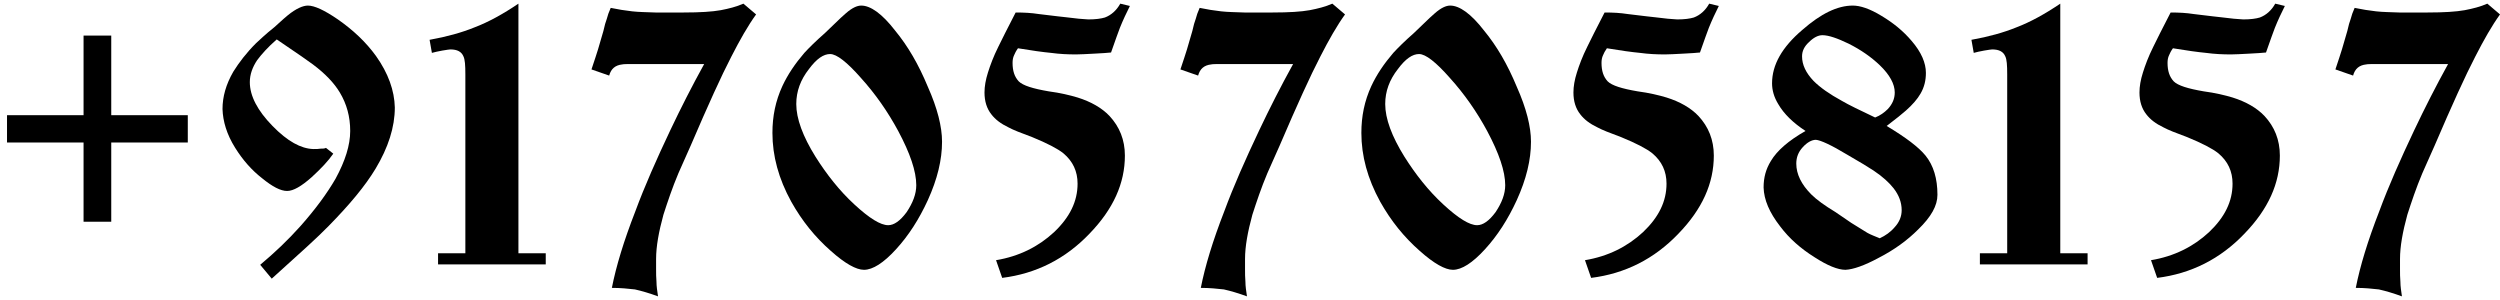 <svg width="208" height="25" viewBox="0 0 208 25" fill="none" xmlns="http://www.w3.org/2000/svg">
<path d="M9.256 9.584H15.624V11.856H9.256V18.448H6.952V11.856H0.584V9.584H6.952V2.96H9.256V9.584Z" fill="black"/>
<path d="M22.609 23.184C24.881 21.136 26.481 19.696 27.345 18.8C29.073 17.04 30.385 15.472 31.249 14.032C32.305 12.272 32.849 10.576 32.849 8.944C32.817 7.536 32.305 6.096 31.281 4.656C30.449 3.504 29.393 2.512 28.113 1.616C26.993 0.848 26.161 0.464 25.617 0.464C25.201 0.464 24.625 0.72 23.953 1.264C23.857 1.328 23.473 1.68 22.833 2.256C22.065 2.864 21.585 3.344 21.297 3.6C20.497 4.4 19.889 5.2 19.409 5.968C18.801 7.024 18.513 8.048 18.513 9.072C18.545 10.096 18.865 11.184 19.569 12.304C20.209 13.328 20.945 14.16 21.809 14.832C22.673 15.536 23.345 15.888 23.889 15.888C24.401 15.888 25.073 15.504 25.937 14.736C26.705 14.032 27.313 13.392 27.729 12.784L27.121 12.304C26.993 12.368 26.865 12.368 26.673 12.368C26.513 12.4 26.321 12.4 26.065 12.4C25.041 12.368 23.921 11.76 22.673 10.48C21.425 9.2 20.785 7.984 20.785 6.832C20.785 6.192 21.009 5.584 21.393 5.008C21.777 4.496 22.289 3.92 23.025 3.28C24.785 4.464 25.777 5.168 26.033 5.36C27.057 6.128 27.793 6.896 28.273 7.696C28.849 8.656 29.137 9.712 29.137 10.896C29.137 12.08 28.721 13.392 27.921 14.864C27.217 16.08 26.257 17.392 25.009 18.8C23.953 19.984 22.833 21.04 21.649 22.032L22.609 23.184Z" fill="black"/>
<path d="M45.406 22V21.072H43.133V0.304C41.853 1.168 40.638 1.84 39.453 2.288C38.429 2.704 37.181 3.056 35.742 3.312L35.934 4.4C36.157 4.336 36.446 4.272 36.797 4.208C37.181 4.144 37.406 4.112 37.469 4.112C38.045 4.112 38.398 4.304 38.557 4.688C38.685 4.944 38.718 5.424 38.718 6.192V21.072H36.446V22H45.406Z" fill="black"/>
<path d="M61.851 0.304C61.275 0.56 60.635 0.72 59.963 0.848C59.259 0.976 58.235 1.04 56.891 1.04H54.523C53.787 1.008 53.147 1.008 52.603 0.944C52.027 0.88 51.419 0.784 50.811 0.656C50.651 1.008 50.555 1.296 50.491 1.552C50.395 1.808 50.299 2.128 50.203 2.576C50.011 3.248 49.851 3.76 49.755 4.112C49.627 4.496 49.467 5.04 49.211 5.776L50.683 6.288C50.843 5.712 51.195 5.424 51.771 5.36C51.867 5.328 52.283 5.328 53.083 5.328H58.011H58.587C57.563 7.184 56.635 9.008 55.771 10.832C54.619 13.264 53.627 15.504 52.859 17.584C51.899 20.048 51.259 22.16 50.907 23.952C51.643 23.952 52.251 24.016 52.827 24.08C53.403 24.208 54.043 24.4 54.747 24.656C54.683 24.208 54.619 23.824 54.619 23.44C54.587 23.088 54.587 22.736 54.587 22.384C54.587 22.256 54.587 22.128 54.587 22C54.587 21.84 54.587 21.712 54.587 21.552C54.587 20.496 54.811 19.28 55.195 17.872C55.547 16.784 55.931 15.632 56.443 14.416C56.795 13.648 57.115 12.88 57.467 12.112C58.907 8.752 60.027 6.288 60.859 4.688C61.563 3.312 62.235 2.128 62.907 1.2L61.851 0.304Z" fill="black"/>
<path d="M71.882 22.448C72.618 22.448 73.514 21.872 74.538 20.752C75.594 19.6 76.458 18.256 77.194 16.656C77.994 14.896 78.378 13.296 78.378 11.792C78.378 10.544 77.994 9.008 77.194 7.216C76.426 5.36 75.53 3.824 74.474 2.544C73.386 1.136 72.426 0.464 71.658 0.464C71.306 0.464 70.89 0.656 70.378 1.104C70.122 1.328 69.802 1.616 69.45 1.968L68.65 2.736C67.85 3.44 67.306 3.984 66.922 4.4C66.154 5.296 65.546 6.192 65.098 7.152C64.522 8.4 64.266 9.68 64.266 11.056C64.266 12.976 64.778 14.864 65.834 16.784C66.73 18.384 67.818 19.728 69.13 20.88C70.314 21.936 71.242 22.448 71.882 22.448ZM73.898 18.736C73.258 18.736 72.33 18.16 71.082 17.008C69.834 15.856 68.778 14.512 67.85 13.04C66.794 11.344 66.25 9.872 66.25 8.656C66.25 7.6 66.602 6.64 67.306 5.744C67.946 4.88 68.522 4.496 69.066 4.496C69.61 4.496 70.474 5.168 71.626 6.48C72.842 7.824 73.866 9.296 74.73 10.896C75.722 12.752 76.234 14.256 76.234 15.408C76.234 16.144 75.946 16.88 75.434 17.648C74.89 18.384 74.378 18.736 73.898 18.736Z" fill="black"/>
<path d="M93.207 0.304C92.886 0.88 92.439 1.264 91.927 1.456C91.606 1.552 91.159 1.616 90.55 1.616C90.263 1.584 89.879 1.584 89.43 1.52C88.983 1.456 88.502 1.424 88.022 1.36C87.543 1.296 86.999 1.232 86.422 1.168C85.814 1.072 85.207 1.04 84.502 1.04C83.831 2.352 83.35 3.28 83.062 3.888C82.647 4.72 82.391 5.424 82.198 6.032C82.007 6.64 81.91 7.184 81.91 7.696C81.91 8.432 82.103 9.04 82.487 9.52C82.806 9.936 83.254 10.288 83.927 10.608C84.278 10.8 84.918 11.056 85.879 11.408C87.126 11.92 87.99 12.368 88.471 12.752C89.27 13.424 89.654 14.256 89.654 15.28C89.654 16.752 89.014 18.064 87.703 19.312C86.391 20.528 84.79 21.328 82.871 21.648L83.382 23.12C86.198 22.768 88.63 21.552 90.647 19.44C92.63 17.392 93.591 15.248 93.591 12.944C93.591 11.632 93.142 10.544 92.311 9.648C91.671 8.976 90.775 8.464 89.654 8.112C89.014 7.92 88.215 7.728 87.254 7.6C85.942 7.376 85.111 7.12 84.758 6.768C84.406 6.384 84.246 5.904 84.246 5.232C84.246 5.008 84.278 4.784 84.374 4.592C84.439 4.432 84.534 4.24 84.695 4.016C85.847 4.208 86.775 4.336 87.447 4.4C88.15 4.496 88.823 4.528 89.526 4.528C89.879 4.528 90.391 4.496 91.031 4.464C91.671 4.432 92.15 4.4 92.439 4.368C92.79 3.344 93.046 2.672 93.174 2.32C93.43 1.68 93.719 1.072 94.007 0.496L93.207 0.304Z" fill="black"/>
<path d="M110.851 0.304C110.275 0.56 109.635 0.72 108.963 0.848C108.259 0.976 107.235 1.04 105.891 1.04H103.523C102.787 1.008 102.147 1.008 101.603 0.944C101.027 0.88 100.419 0.784 99.811 0.656C99.651 1.008 99.555 1.296 99.491 1.552C99.395 1.808 99.299 2.128 99.203 2.576C99.011 3.248 98.851 3.76 98.755 4.112C98.627 4.496 98.467 5.04 98.211 5.776L99.683 6.288C99.843 5.712 100.195 5.424 100.771 5.36C100.867 5.328 101.283 5.328 102.083 5.328H107.011H107.587C106.563 7.184 105.635 9.008 104.771 10.832C103.619 13.264 102.627 15.504 101.859 17.584C100.899 20.048 100.259 22.16 99.907 23.952C100.643 23.952 101.251 24.016 101.827 24.08C102.403 24.208 103.043 24.4 103.747 24.656C103.683 24.208 103.619 23.824 103.619 23.44C103.587 23.088 103.587 22.736 103.587 22.384C103.587 22.256 103.587 22.128 103.587 22C103.587 21.84 103.587 21.712 103.587 21.552C103.587 20.496 103.811 19.28 104.195 17.872C104.547 16.784 104.931 15.632 105.443 14.416C105.795 13.648 106.115 12.88 106.467 12.112C107.907 8.752 109.027 6.288 109.859 4.688C110.563 3.312 111.235 2.128 111.907 1.2L110.851 0.304Z" fill="black"/>
<path d="M120.882 22.448C121.618 22.448 122.514 21.872 123.538 20.752C124.594 19.6 125.458 18.256 126.194 16.656C126.994 14.896 127.378 13.296 127.378 11.792C127.378 10.544 126.994 9.008 126.194 7.216C125.426 5.36 124.53 3.824 123.474 2.544C122.386 1.136 121.426 0.464 120.658 0.464C120.306 0.464 119.89 0.656 119.378 1.104C119.122 1.328 118.802 1.616 118.45 1.968L117.65 2.736C116.85 3.44 116.306 3.984 115.922 4.4C115.154 5.296 114.546 6.192 114.098 7.152C113.522 8.4 113.266 9.68 113.266 11.056C113.266 12.976 113.778 14.864 114.834 16.784C115.73 18.384 116.818 19.728 118.13 20.88C119.314 21.936 120.242 22.448 120.882 22.448ZM122.898 18.736C122.258 18.736 121.33 18.16 120.082 17.008C118.834 15.856 117.778 14.512 116.85 13.04C115.794 11.344 115.25 9.872 115.25 8.656C115.25 7.6 115.602 6.64 116.306 5.744C116.946 4.88 117.522 4.496 118.066 4.496C118.61 4.496 119.474 5.168 120.626 6.48C121.842 7.824 122.866 9.296 123.73 10.896C124.722 12.752 125.234 14.256 125.234 15.408C125.234 16.144 124.946 16.88 124.434 17.648C123.89 18.384 123.378 18.736 122.898 18.736Z" fill="black"/>
<path d="M142.206 0.304C141.886 0.88 141.438 1.264 140.926 1.456C140.606 1.552 140.158 1.616 139.55 1.616C139.262 1.584 138.878 1.584 138.43 1.52C137.982 1.456 137.502 1.424 137.022 1.36C136.542 1.296 135.998 1.232 135.422 1.168C134.814 1.072 134.206 1.04 133.502 1.04C132.83 2.352 132.35 3.28 132.062 3.888C131.646 4.72 131.39 5.424 131.198 6.032C131.006 6.64 130.91 7.184 130.91 7.696C130.91 8.432 131.102 9.04 131.486 9.52C131.806 9.936 132.254 10.288 132.926 10.608C133.278 10.8 133.918 11.056 134.878 11.408C136.126 11.92 136.99 12.368 137.47 12.752C138.27 13.424 138.654 14.256 138.654 15.28C138.654 16.752 138.014 18.064 136.702 19.312C135.39 20.528 133.79 21.328 131.87 21.648L132.382 23.12C135.198 22.768 137.63 21.552 139.646 19.44C141.63 17.392 142.59 15.248 142.59 12.944C142.59 11.632 142.142 10.544 141.31 9.648C140.67 8.976 139.774 8.464 138.654 8.112C138.014 7.92 137.214 7.728 136.254 7.6C134.942 7.376 134.11 7.12 133.758 6.768C133.406 6.384 133.246 5.904 133.246 5.232C133.246 5.008 133.278 4.784 133.374 4.592C133.438 4.432 133.534 4.24 133.694 4.016C134.846 4.208 135.774 4.336 136.446 4.4C137.15 4.496 137.822 4.528 138.526 4.528C138.878 4.528 139.39 4.496 140.03 4.464C140.67 4.432 141.15 4.4 141.438 4.368C141.79 3.344 142.046 2.672 142.174 2.32C142.43 1.68 142.718 1.072 143.006 0.496L142.206 0.304Z" fill="black"/>
<path d="M150.219 10.896C148.811 11.696 147.851 12.528 147.339 13.392C146.923 14.064 146.731 14.768 146.731 15.6C146.763 16.624 147.211 17.68 148.107 18.832C148.875 19.856 149.835 20.688 150.955 21.392C152.043 22.096 152.907 22.448 153.547 22.448C154.187 22.416 155.115 22.096 156.299 21.456C157.611 20.784 158.699 19.984 159.595 19.088C160.683 18.032 161.195 17.104 161.195 16.208C161.195 14.864 160.875 13.776 160.203 12.944C159.627 12.24 158.571 11.44 156.971 10.48C157.771 9.872 158.283 9.456 158.571 9.2C159.115 8.72 159.531 8.24 159.787 7.792C160.107 7.248 160.235 6.672 160.235 6.064C160.235 5.232 159.851 4.336 159.051 3.408C158.347 2.576 157.515 1.904 156.555 1.328C155.563 0.72 154.763 0.464 154.155 0.464C152.875 0.464 151.499 1.136 149.963 2.48C148.267 3.92 147.435 5.392 147.435 6.928C147.435 7.504 147.595 8.08 147.947 8.656C148.427 9.488 149.195 10.224 150.219 10.896ZM156.011 9.776C154.731 9.168 153.803 8.72 153.259 8.4C152.203 7.824 151.435 7.28 150.891 6.736C150.251 6.064 149.931 5.392 149.931 4.688C149.931 4.24 150.123 3.856 150.507 3.504C150.891 3.12 151.275 2.928 151.627 2.928C152.139 2.928 152.875 3.184 153.803 3.632C154.827 4.144 155.691 4.752 156.395 5.424C157.227 6.224 157.643 6.992 157.643 7.696C157.643 8.208 157.451 8.656 157.067 9.072C156.779 9.36 156.427 9.616 156.011 9.776ZM156.395 19.824C156.011 19.664 155.659 19.536 155.371 19.376C155.211 19.28 154.763 18.992 154.027 18.544L152.715 17.648C151.819 17.104 151.147 16.624 150.699 16.176C149.867 15.344 149.451 14.48 149.451 13.616C149.451 13.104 149.611 12.656 149.995 12.24C150.347 11.856 150.731 11.632 151.083 11.632C151.467 11.664 152.331 12.048 153.707 12.88C154.763 13.488 155.499 13.936 155.883 14.192C156.651 14.704 157.195 15.216 157.547 15.664C157.995 16.24 158.219 16.848 158.219 17.488C158.219 18 158.027 18.48 157.643 18.896C157.291 19.312 156.875 19.6 156.395 19.824Z" fill="black"/>
<path d="M173.687 22V21.072H171.415V0.304C170.135 1.168 168.919 1.84 167.735 2.288C166.711 2.704 165.463 3.056 164.023 3.312L164.215 4.4C164.439 4.336 164.727 4.272 165.079 4.208C165.463 4.144 165.687 4.112 165.751 4.112C166.327 4.112 166.679 4.304 166.839 4.688C166.967 4.944 166.999 5.424 166.999 6.192V21.072H164.727V22H173.687Z" fill="black"/>
<path d="M189.3 0.304C188.98 0.88 188.532 1.264 188.02 1.456C187.7 1.552 187.252 1.616 186.644 1.616C186.356 1.584 185.972 1.584 185.524 1.52C185.076 1.456 184.596 1.424 184.116 1.36C183.636 1.296 183.092 1.232 182.516 1.168C181.908 1.072 181.3 1.04 180.596 1.04C179.924 2.352 179.444 3.28 179.156 3.888C178.74 4.72 178.484 5.424 178.292 6.032C178.1 6.64 178.004 7.184 178.004 7.696C178.004 8.432 178.196 9.04 178.58 9.52C178.9 9.936 179.348 10.288 180.02 10.608C180.372 10.8 181.012 11.056 181.972 11.408C183.22 11.92 184.084 12.368 184.564 12.752C185.364 13.424 185.748 14.256 185.748 15.28C185.748 16.752 185.108 18.064 183.796 19.312C182.484 20.528 180.884 21.328 178.964 21.648L179.476 23.12C182.292 22.768 184.724 21.552 186.74 19.44C188.724 17.392 189.684 15.248 189.684 12.944C189.684 11.632 189.236 10.544 188.404 9.648C187.764 8.976 186.868 8.464 185.748 8.112C185.108 7.92 184.308 7.728 183.348 7.6C182.036 7.376 181.204 7.12 180.852 6.768C180.5 6.384 180.34 5.904 180.34 5.232C180.34 5.008 180.372 4.784 180.468 4.592C180.532 4.432 180.628 4.24 180.788 4.016C181.94 4.208 182.868 4.336 183.54 4.4C184.244 4.496 184.916 4.528 185.62 4.528C185.972 4.528 186.484 4.496 187.124 4.464C187.764 4.432 188.244 4.4 188.532 4.368C188.884 3.344 189.14 2.672 189.268 2.32C189.524 1.68 189.812 1.072 190.1 0.496L189.3 0.304Z" fill="black"/>
<path d="M206.945 0.304C206.369 0.56 205.729 0.72 205.057 0.848C204.353 0.976 203.329 1.04 201.985 1.04H199.617C198.881 1.008 198.241 1.008 197.697 0.944C197.121 0.88 196.513 0.784 195.905 0.656C195.745 1.008 195.649 1.296 195.585 1.552C195.489 1.808 195.393 2.128 195.297 2.576C195.105 3.248 194.945 3.76 194.849 4.112C194.721 4.496 194.561 5.04 194.305 5.776L195.777 6.288C195.937 5.712 196.289 5.424 196.865 5.36C196.961 5.328 197.377 5.328 198.177 5.328H203.105H203.681C202.657 7.184 201.729 9.008 200.865 10.832C199.713 13.264 198.721 15.504 197.953 17.584C196.993 20.048 196.353 22.16 196.001 23.952C196.737 23.952 197.345 24.016 197.921 24.08C198.497 24.208 199.137 24.4 199.841 24.656C199.777 24.208 199.713 23.824 199.713 23.44C199.681 23.088 199.681 22.736 199.681 22.384C199.681 22.256 199.681 22.128 199.681 22C199.681 21.84 199.681 21.712 199.681 21.552C199.681 20.496 199.905 19.28 200.289 17.872C200.641 16.784 201.025 15.632 201.537 14.416C201.889 13.648 202.209 12.88 202.561 12.112C204.001 8.752 205.121 6.288 205.953 4.688C206.657 3.312 207.329 2.128 208.001 1.2L206.945 0.304Z" fill="black"/>
</svg>
